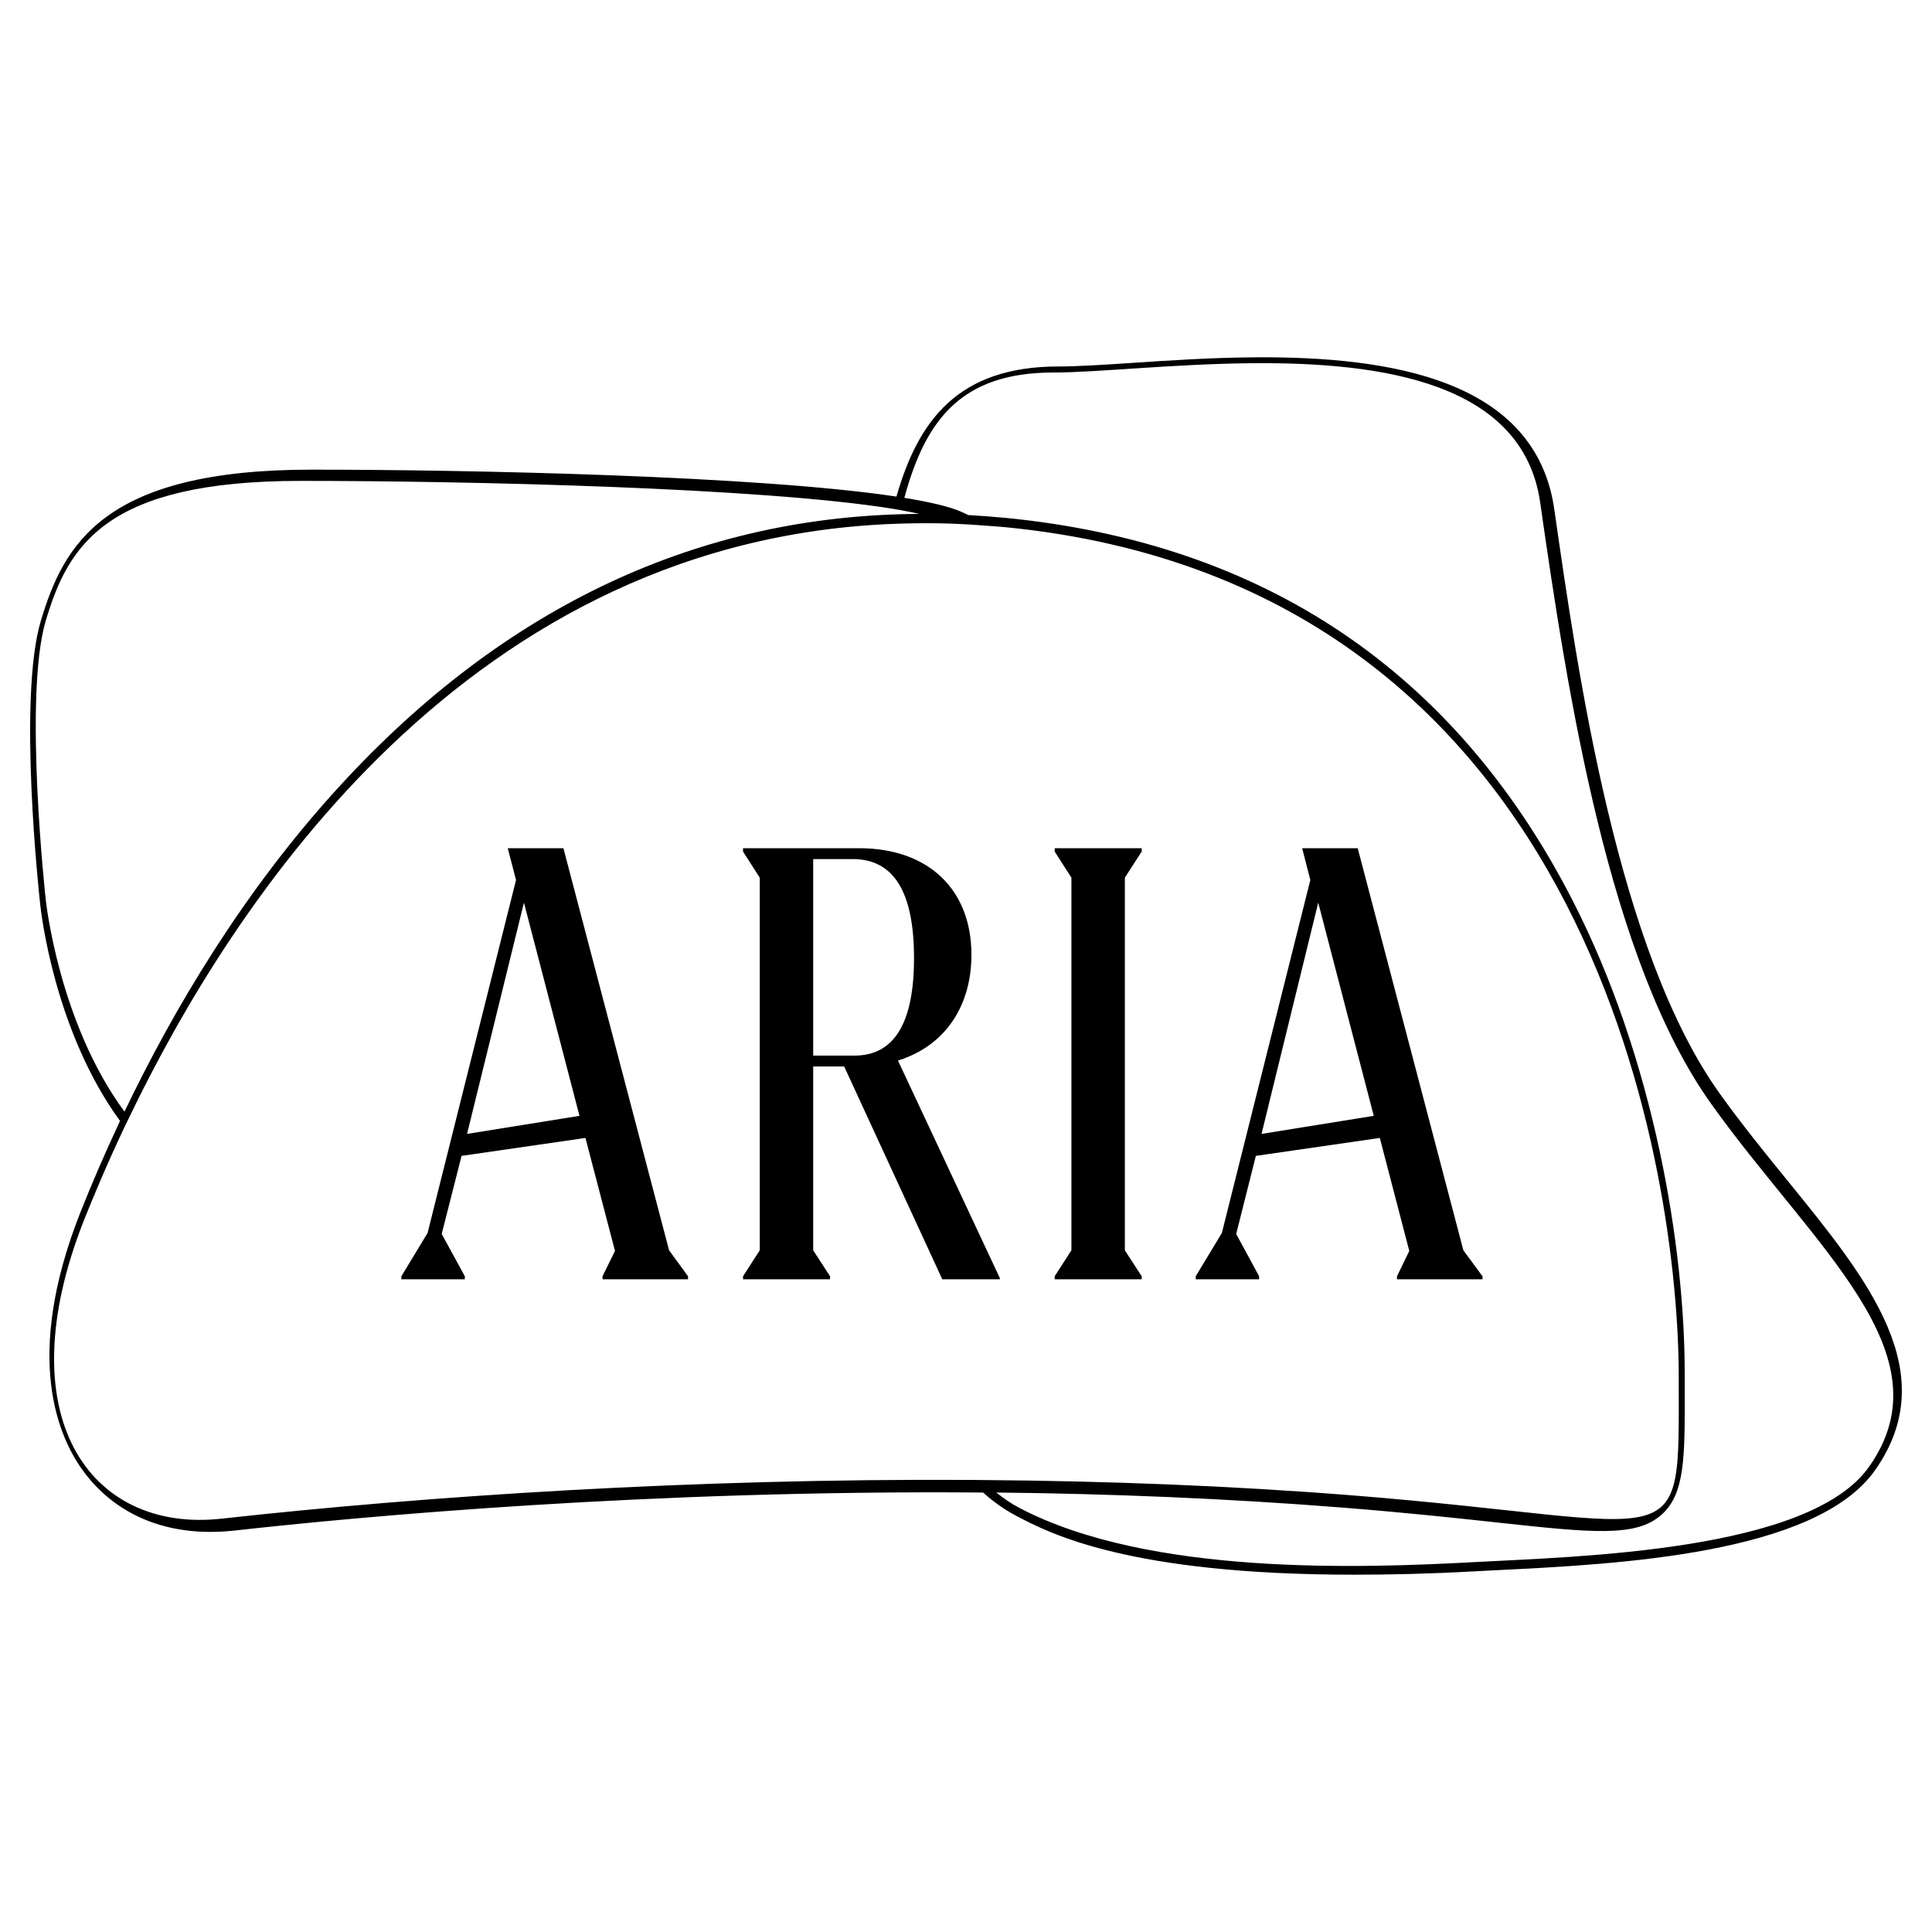 <svg viewBox="0 0 32 32" width="32" height="32" xml:space="preserve" xmlns="http://www.w3.org/2000/svg">
    <path d="M 20.812 5.918 C 20.071 5.922 19.35 5.971 18.732 6.012 C 18.253 6.044 17.84 6.07 17.531 6.07 C 15.866 6.07 15.208 6.968 14.848 8.225 C 12.552 7.879 7.77 7.779 5.158 7.779 C 1.715 7.779 1.055 9.018 0.676 10.285 C 0.293 11.562 0.649 14.826 0.666 14.982 C 0.679 15.105 0.9 17.074 1.988 18.566 C 1.736 19.103 1.519 19.609 1.338 20.064 C 0.373 22.493 0.967 23.826 1.408 24.404 C 1.891 25.037 2.618 25.373 3.482 25.373 C 3.61 25.373 3.74 25.366 3.873 25.352 C 6.028 25.112 10.769 24.676 16.283 24.721 C 16.45 24.871 16.634 25.003 16.84 25.111 C 17.38 25.395 18.69 26.082 22.432 26.082 C 23.027 26.082 23.685 26.067 24.41 26.027 C 24.533 26.021 24.669 26.013 24.812 26.006 C 26.779 25.909 30.071 25.747 31.055 24.354 C 32.194 22.738 30.943 21.199 29.619 19.57 C 29.241 19.105 28.85 18.624 28.484 18.113 C 26.791 15.748 26.136 11.17 25.744 8.436 C 25.437 6.288 23.036 5.906 20.812 5.918 z M 20.73 6.016 C 22.904 5.996 25.226 6.34 25.51 8.322 C 25.964 11.494 26.645 15.912 28.348 18.291 C 30.05 20.67 32.28 22.42 30.957 24.295 C 29.967 25.699 26.134 25.78 24.428 25.873 C 22.578 25.973 19.039 26.108 16.883 24.975 C 16.746 24.903 16.62 24.816 16.502 24.721 C 18.362 24.74 20.307 24.817 22.268 24.973 C 23.286 25.054 24.113 25.143 24.777 25.215 C 26.372 25.388 27.1 25.467 27.523 25.086 C 27.909 24.74 27.907 24.132 27.904 23.029 L 27.904 22.736 C 27.904 20.695 27.412 17.559 26.029 14.879 C 24.09 11.119 20.937 8.999 16.66 8.578 C 16.451 8.558 16.243 8.543 16.037 8.531 C 15.99 8.508 15.946 8.486 15.904 8.469 C 15.704 8.385 15.385 8.312 14.979 8.246 C 15.333 6.937 15.935 6.17 17.449 6.17 C 18.175 6.17 19.426 6.028 20.73 6.016 z M 4.979 7.965 C 7.724 7.965 12.625 8.075 14.793 8.428 C 14.839 8.435 14.883 8.444 14.926 8.451 C 15.036 8.471 15.136 8.491 15.229 8.512 C 11.588 8.529 8.367 10.035 5.637 13.008 C 4.028 14.76 2.867 16.732 2.062 18.412 C 0.969 16.932 0.758 14.904 0.758 14.904 C 0.758 14.904 0.385 11.531 0.758 10.281 C 1.13 9.032 1.75 7.965 4.979 7.965 z M 15.018 8.67 C 15.252 8.665 15.491 8.664 15.732 8.672 C 15.763 8.673 15.795 8.674 15.826 8.676 C 15.91 8.679 15.994 8.685 16.078 8.689 C 16.163 8.695 16.248 8.701 16.334 8.707 C 16.44 8.715 16.547 8.722 16.654 8.732 C 26.533 9.703 27.805 19.688 27.805 22.795 C 27.805 25.901 27.996 25.213 22.398 24.768 C 20.373 24.607 18.307 24.529 16.271 24.514 C 16.271 24.514 16.269 24.514 16.268 24.514 C 16.203 24.513 16.14 24.512 16.076 24.512 L 16.072 24.512 C 11.483 24.486 7.067 24.778 3.668 25.154 C 1.496 25.395 0.095 23.468 1.398 20.193 C 1.547 19.819 1.767 19.292 2.062 18.668 C 2.087 18.617 2.112 18.566 2.137 18.514 C 3.806 15.042 7.742 8.83 15.018 8.67 z M 8.41 14.049 L 8.547 14.576 L 7.082 20.422 L 6.648 21.139 L 6.648 21.189 L 7.699 21.189 L 7.699 21.139 L 7.316 20.438 L 7.645 19.145 L 9.697 18.848 L 10.186 20.719 L 9.98 21.139 L 9.98 21.189 L 11.396 21.189 L 11.396 21.139 L 11.082 20.709 L 9.332 14.049 L 8.41 14.049 z M 12.307 14.049 L 12.307 14.105 L 12.584 14.537 L 12.584 20.709 L 12.307 21.139 L 12.307 21.189 L 13.748 21.189 L 13.748 21.139 L 13.469 20.709 L 13.469 17.664 L 13.982 17.664 L 15.607 21.189 L 16.561 21.189 L 16.561 21.17 L 14.873 17.566 C 15.646 17.326 16.09 16.674 16.09 15.812 C 16.09 14.746 15.391 14.049 14.229 14.049 L 12.307 14.049 z M 17.469 14.049 L 17.469 14.105 L 17.746 14.537 L 17.746 20.709 L 17.469 21.139 L 17.469 21.189 L 18.91 21.189 L 18.91 21.139 L 18.631 20.709 L 18.631 14.537 L 18.91 14.105 L 18.91 14.049 L 17.469 14.049 z M 21.568 14.049 L 21.703 14.576 L 20.238 20.422 L 19.805 21.139 L 19.805 21.189 L 20.855 21.189 L 20.855 21.139 L 20.475 20.438 L 20.801 19.145 L 22.854 18.848 L 23.342 20.719 L 23.139 21.139 L 23.139 21.189 L 24.555 21.189 L 24.555 21.139 L 24.238 20.709 L 22.488 14.049 L 21.568 14.049 z M 13.469 14.229 L 14.123 14.229 C 14.797 14.229 15.139 14.762 15.139 15.869 C 15.139 16.946 14.81 17.484 14.154 17.484 L 13.469 17.484 L 13.469 14.229 z M 8.678 14.951 L 9.598 18.482 L 7.736 18.781 L 8.678 14.951 z M 21.834 14.951 L 22.754 18.482 L 20.895 18.781 L 21.834 14.951 z"/>
</svg>
